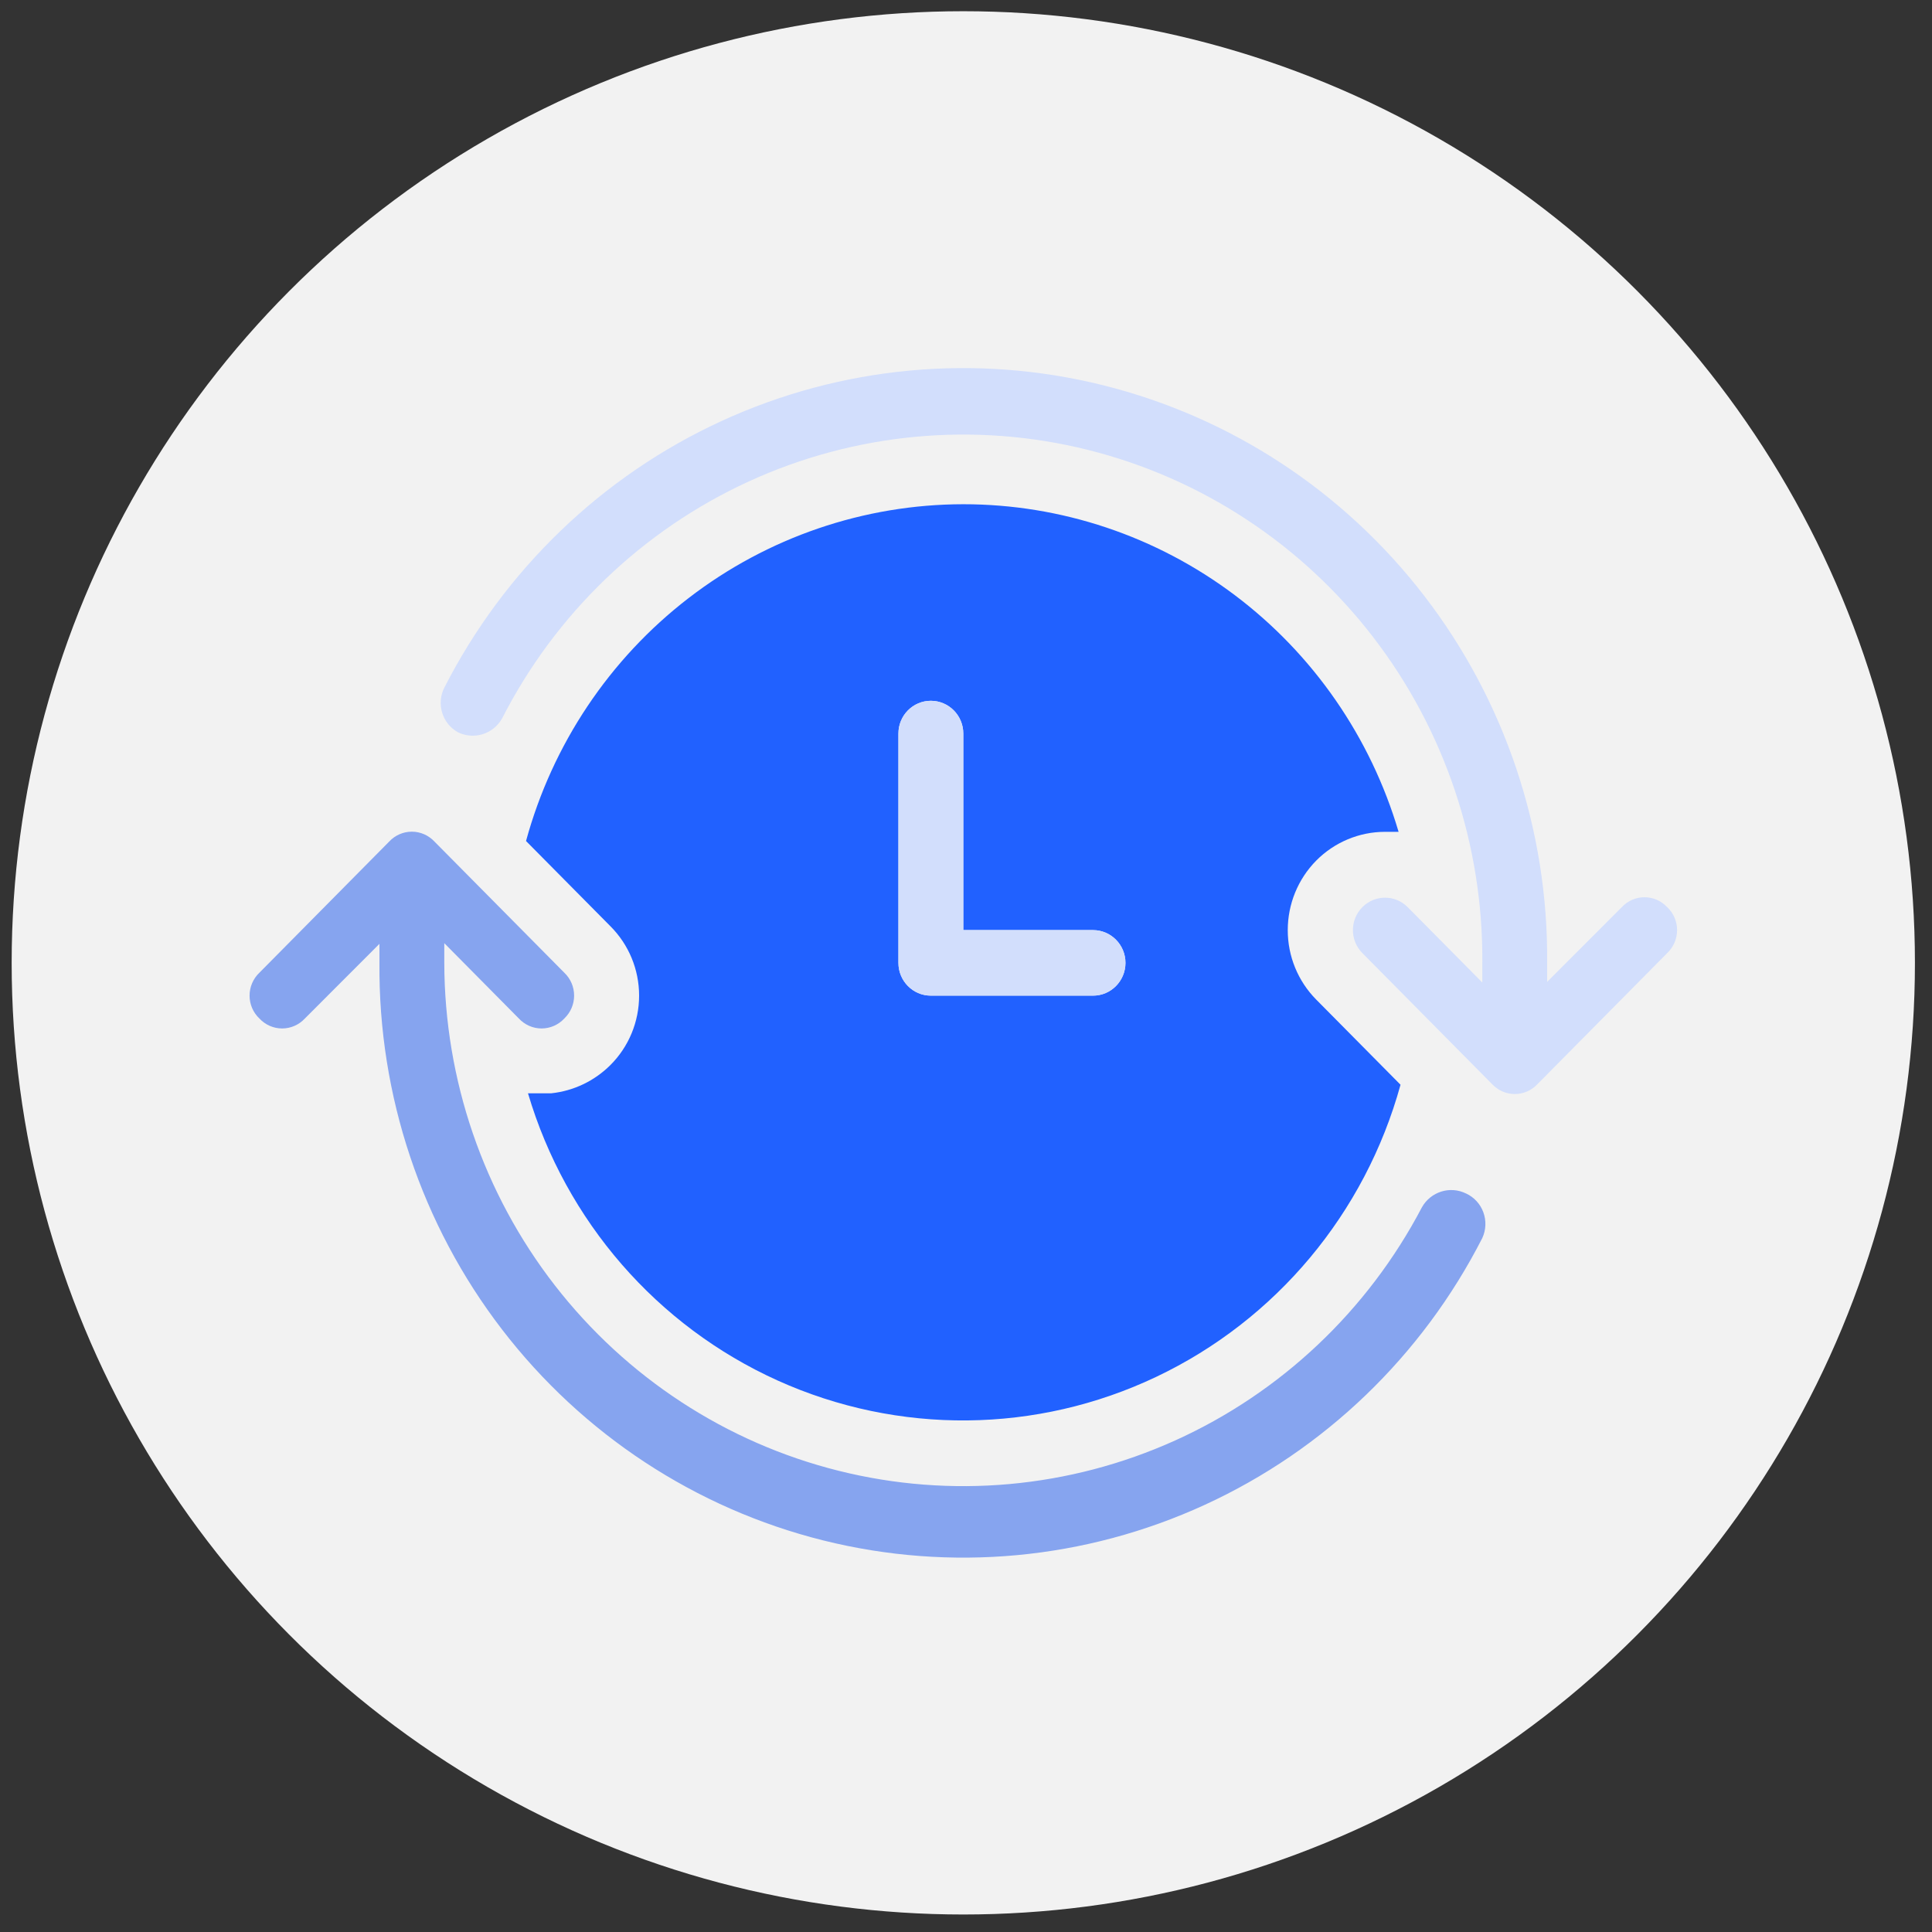 <svg xmlns="http://www.w3.org/2000/svg" width="85" height="85" viewBox="0 0 85 85" fill="none"><rect x="0" y="0" width="85" height="85" fill="#333333" stroke="none"/><circle cx="42.381" cy="42.362" r="41.868" fill="#F2F2F2"></circle><g clip-path="url(#clip0_1180_3361)"><path d="M73.349 39.913C73.09 39.633 72.729 39.475 72.35 39.475C71.971 39.475 71.61 39.633 71.35 39.913L68.068 43.199V42.362C68.119 36.526 66.218 30.843 62.675 26.233C59.133 21.622 54.153 18.352 48.543 16.952C42.934 15.552 37.019 16.103 31.758 18.517C26.497 20.931 22.195 25.066 19.548 30.255C19.19 30.964 19.455 31.834 20.147 32.216C20.851 32.563 21.701 32.297 22.089 31.61C24.442 27.001 28.265 23.328 32.94 21.183C37.615 19.039 42.87 18.548 47.855 19.791C52.839 21.034 57.265 23.937 60.415 28.033C63.565 32.128 65.256 37.176 65.216 42.362V43.227L61.934 39.913C61.382 39.355 60.488 39.355 59.937 39.913C59.385 40.47 59.385 41.373 59.937 41.93L65.645 47.696C65.905 47.974 66.265 48.133 66.643 48.133C67.021 48.133 67.383 47.975 67.643 47.696L73.352 41.93C73.627 41.668 73.785 41.304 73.785 40.921C73.785 40.538 73.628 40.173 73.352 39.913H73.349Z" fill="#D2DEFC"></path><path d="M64.5 52.509C63.797 52.162 62.947 52.428 62.559 53.115C60.175 57.661 56.354 61.273 51.703 63.374C47.052 65.475 41.84 65.945 36.895 64.708C31.949 63.472 27.555 60.6 24.412 56.552C21.268 52.502 19.557 47.507 19.547 42.361V41.496L22.829 44.811C23.088 45.09 23.449 45.248 23.827 45.248C24.205 45.248 24.567 45.09 24.826 44.811C25.101 44.549 25.259 44.185 25.259 43.803C25.259 43.421 25.103 43.056 24.826 42.794L19.117 37.028C18.858 36.75 18.497 36.59 18.119 36.59C17.741 36.59 17.379 36.749 17.12 37.028L11.414 42.794C11.138 43.056 10.98 43.42 10.98 43.803C10.98 44.186 11.137 44.55 11.414 44.811C11.673 45.09 12.034 45.248 12.413 45.248C12.792 45.248 13.153 45.09 13.412 44.811L16.694 41.525V42.361C16.644 48.197 18.545 53.881 22.087 58.491C25.63 63.102 30.61 66.372 36.219 67.772C41.829 69.172 47.743 68.621 53.004 66.207C58.266 63.792 62.568 59.657 65.215 54.469C65.379 54.113 65.396 53.706 65.262 53.338C65.128 52.97 64.854 52.671 64.5 52.508V52.509Z" fill="#86A4EF"></path><path d="M57.907 43.977C57.105 43.166 56.654 42.067 56.656 40.921C56.656 39.774 57.106 38.676 57.907 37.864C58.709 37.054 59.798 36.598 60.932 36.597H61.532C60.302 32.432 57.774 28.779 54.323 26.182C50.872 23.585 46.684 22.183 42.381 22.184C38.011 22.189 33.763 23.641 30.289 26.318C26.815 28.994 24.305 32.746 23.143 37.001L26.854 40.749C27.663 41.556 28.118 42.655 28.118 43.804C28.118 44.953 27.663 46.053 26.854 46.859C26.152 47.559 25.236 47.996 24.256 48.1H23.229C24.896 53.727 28.908 58.342 34.218 60.739C39.528 63.134 45.609 63.075 50.871 60.575C56.135 58.075 60.059 53.384 61.617 47.724L57.907 43.977ZM48.09 43.804H40.953C40.165 43.804 39.527 43.158 39.527 42.362V32.273C39.527 31.477 40.165 30.832 40.953 30.832C41.741 30.832 42.381 31.477 42.381 32.273V40.921H48.09C48.877 40.921 49.516 41.567 49.516 42.362C49.516 43.158 48.877 43.804 48.09 43.804Z" fill="#2161FF"></path><path d="M49.516 42.362C49.516 43.158 48.877 43.804 48.09 43.804H40.953C40.166 43.804 39.527 43.158 39.527 42.362V32.273C39.527 31.477 40.166 30.832 40.953 30.832C41.741 30.832 42.381 31.477 42.381 32.273V40.921H48.09C48.877 40.921 49.516 41.567 49.516 42.362Z" fill="#D2DEFC"></path></g><defs><clipPath id="clip0_1180_3361"><rect width="62.802" height="52.335" fill="white" transform="translate(10.98 16.195)"></rect></clipPath></defs></svg>